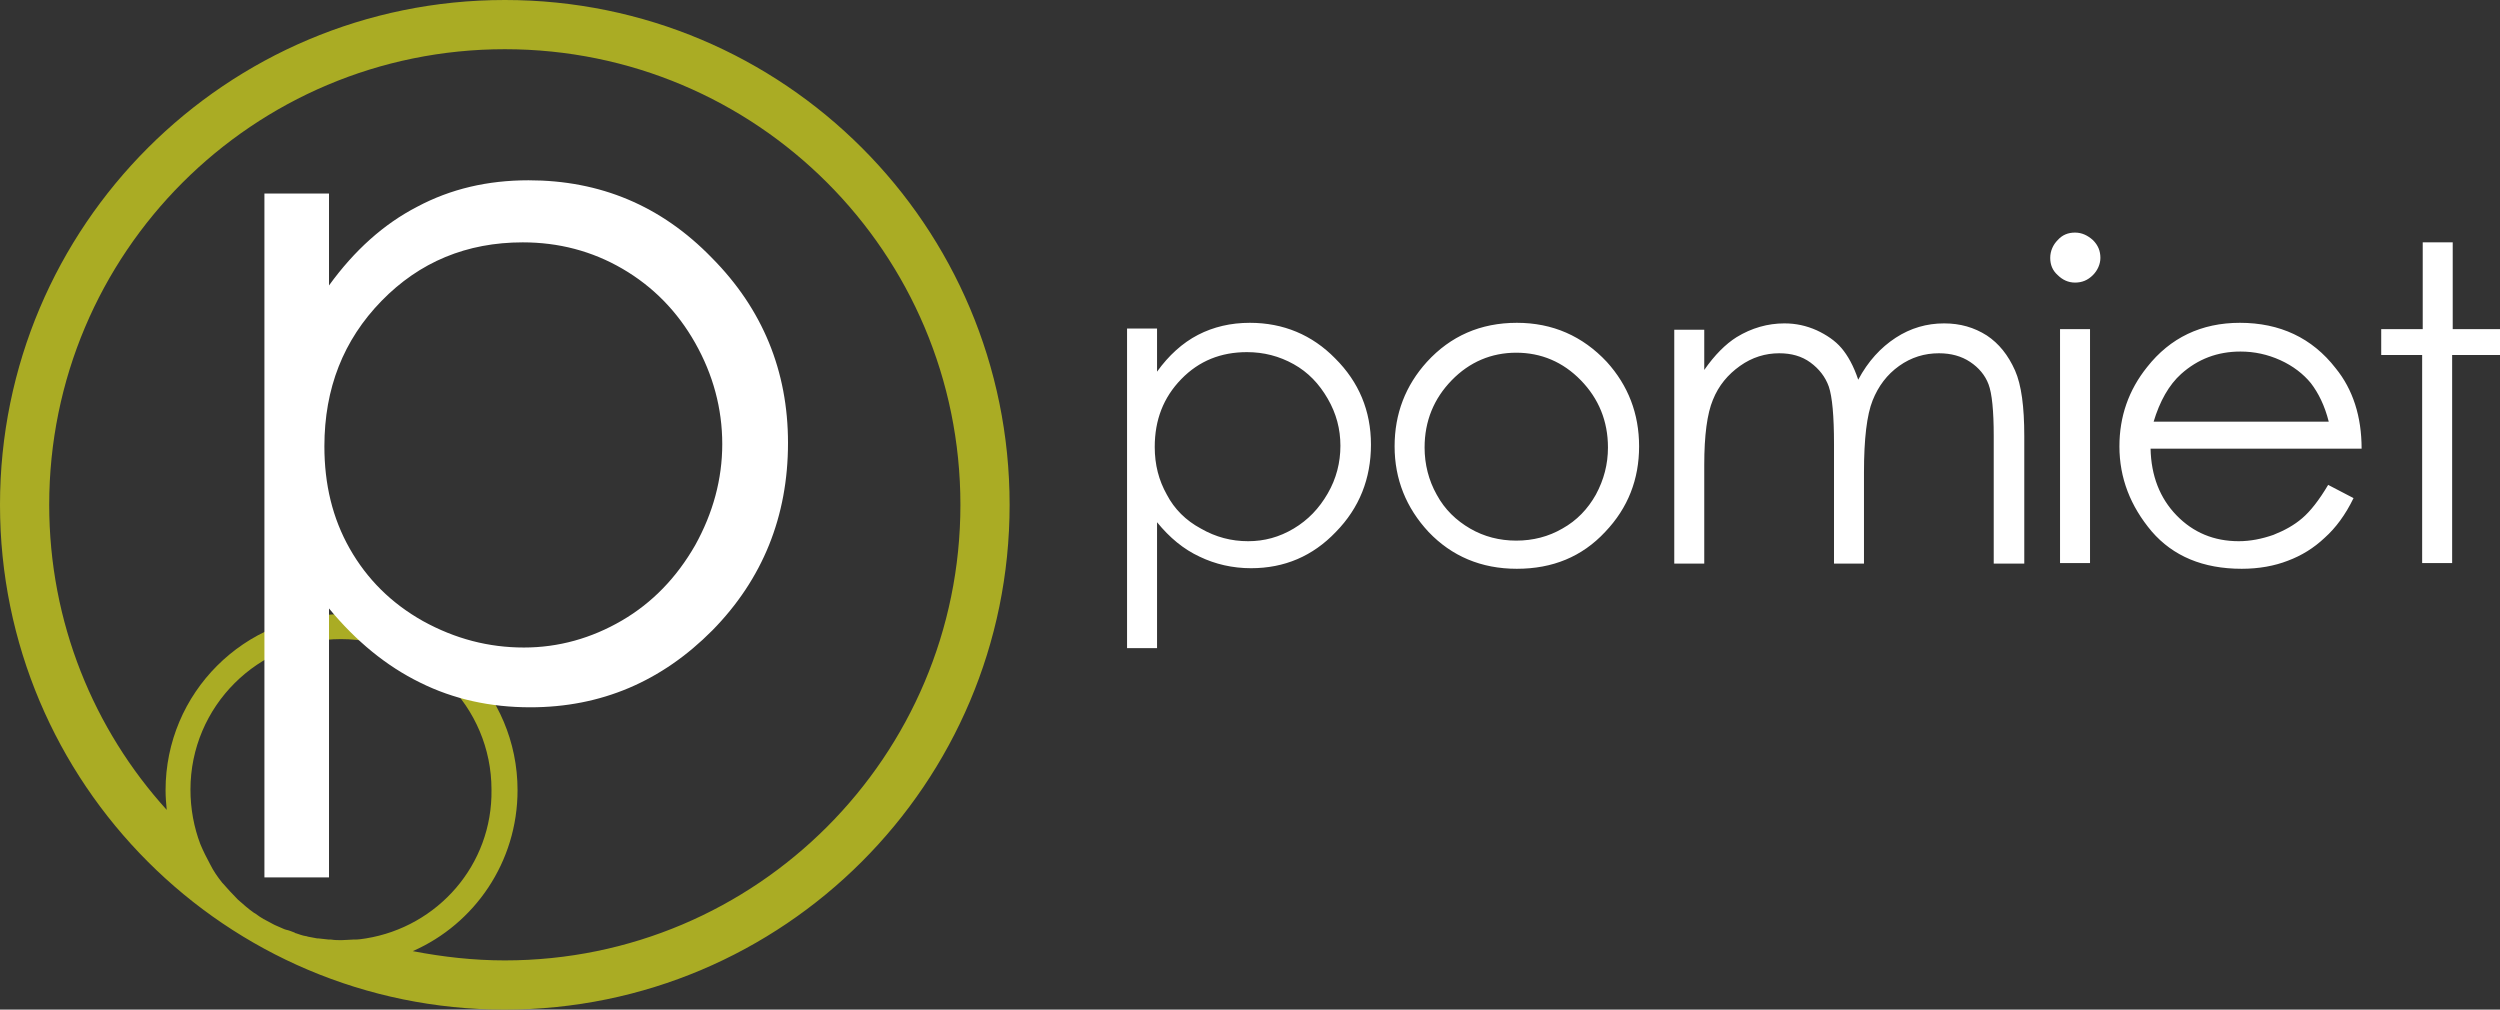 <?xml version="1.0" encoding="UTF-8"?>
<svg width="208px" height="84px" viewBox="0 0 208 84" version="1.1" xmlns="http://www.w3.org/2000/svg" xmlns:xlink="http://www.w3.org/1999/xlink">
    <rect x="0" y="0" width="208" height="84" fill="#333333" stroke="none"/>
    <!-- Generator: Sketch 55.1 (78136) - https://sketchapp.com -->
    <title>pomiet_logo</title>
    <desc>Created with Sketch.</desc>
    <g id="Pages" stroke="none" stroke-width="1" fill="none" fill-rule="evenodd">
        <g id="Home" transform="translate(-89, -30)" fill-rule="nonzero">
            <g id="//-Header" transform="translate(89, 30)">
                <g id="pomiet_logo">
                    <path d="M42,0 C18.833,0 0,18.784 0,42 C0,65.167 18.784,84 42,84 C65.167,84 84,65.216 84,42 C84,18.784 65.216,0 42,0 Z M30.44,78.076 C30.151,78.124 29.814,78.172 29.525,78.172 C29.477,78.172 29.429,78.172 29.381,78.172 C29.092,78.172 28.755,78.22 28.417,78.22 C28.128,78.22 27.839,78.22 27.55,78.172 C27.502,78.172 27.406,78.172 27.358,78.172 C27.069,78.124 26.78,78.124 26.491,78.076 C26.443,78.076 26.443,78.076 26.394,78.076 C26.154,78.028 25.865,77.979 25.624,77.931 C25.576,77.931 25.528,77.883 25.431,77.883 C25.142,77.835 24.901,77.739 24.612,77.642 C24.564,77.642 24.564,77.642 24.516,77.594 C24.275,77.498 24.034,77.401 23.794,77.353 C23.745,77.353 23.697,77.305 23.649,77.305 C23.408,77.209 23.119,77.064 22.878,76.968 C22.83,76.968 22.83,76.92 22.782,76.92 C22.541,76.775 22.3,76.679 22.06,76.534 C22.06,76.534 22.011,76.486 21.963,76.486 C21.722,76.342 21.482,76.197 21.241,76.005 C21.193,76.005 21.193,75.956 21.144,75.956 C20.663,75.619 20.229,75.234 19.796,74.849 C19.796,74.849 19.748,74.8 19.748,74.8 C19.314,74.367 18.929,73.933 18.544,73.5 C18.544,73.5 18.544,73.5 18.495,73.452 C18.11,72.97 17.773,72.489 17.484,71.911 C17.484,71.911 17.484,71.911 17.484,71.911 C17.195,71.381 16.906,70.803 16.665,70.225 L16.665,70.225 C16.135,68.828 15.846,67.287 15.846,65.697 C15.846,58.761 21.482,53.174 28.369,53.174 C35.305,53.174 40.892,58.81 40.892,65.697 C40.989,71.959 36.413,77.112 30.44,78.076 L30.44,78.076 Z M42,79.906 C39.399,79.906 36.846,79.617 34.342,79.135 C39.495,76.872 43.06,71.718 43.06,65.745 C43.06,57.654 36.509,51.103 28.417,51.103 C20.326,51.103 13.775,57.654 13.775,65.745 C13.775,66.323 13.823,66.853 13.872,67.383 C7.803,60.688 4.094,51.778 4.094,42 C4.094,21.048 21.048,4.094 42,4.094 C62.952,4.094 79.906,21.048 79.906,42 C79.906,62.904 62.952,79.906 42,79.906 Z" id="Shape" fill="#AAAC24"></path>
                    <path d="M103.99,26.858 C102.406,26.858 100.967,27.193 99.672,27.862 C98.377,28.532 97.225,29.584 96.266,30.923 L96.266,27.336 L93.771,27.336 L93.771,53.922 L96.266,53.922 L96.266,43.45 C97.321,44.741 98.473,45.697 99.816,46.319 C101.111,46.941 102.55,47.275 104.086,47.275 C106.868,47.275 109.219,46.271 111.138,44.263 C113.105,42.255 114.064,39.816 114.064,36.995 C114.064,34.174 113.057,31.783 111.09,29.823 C109.171,27.862 106.772,26.858 103.99,26.858 Z M110.466,41.059 C109.747,42.303 108.835,43.259 107.636,43.976 C106.436,44.693 105.189,45.028 103.846,45.028 C102.454,45.028 101.159,44.693 99.912,43.976 C98.664,43.307 97.705,42.35 97.081,41.155 C96.41,39.96 96.074,38.669 96.074,37.186 C96.074,34.939 96.793,33.074 98.281,31.544 C99.768,30.014 101.591,29.297 103.75,29.297 C105.141,29.297 106.436,29.631 107.636,30.301 C108.835,30.97 109.747,31.927 110.466,33.17 C111.186,34.413 111.522,35.704 111.522,37.091 C111.522,38.477 111.186,39.816 110.466,41.059 Z M172.642,19.351 C172.067,19.351 171.587,19.542 171.203,19.973 C170.819,20.355 170.579,20.881 170.579,21.455 C170.579,22.029 170.771,22.507 171.203,22.89 C171.587,23.272 172.067,23.511 172.642,23.511 C173.218,23.511 173.698,23.32 174.129,22.89 C174.513,22.507 174.753,21.981 174.753,21.455 C174.753,20.881 174.561,20.403 174.129,19.973 C173.698,19.59 173.218,19.351 172.642,19.351 Z M43.973,15 C40.566,15 37.496,15.717 34.713,17.2 C31.931,18.634 29.484,20.833 27.373,23.75 L27.373,16.1 L22,16.1 L22,73 L27.373,73 L27.373,50.622 C29.628,53.348 32.123,55.404 34.953,56.791 C37.736,58.177 40.806,58.847 44.117,58.847 C50.018,58.847 55.055,56.695 59.277,52.439 C63.451,48.184 65.562,42.972 65.562,36.852 C65.562,30.875 63.451,25.711 59.229,21.455 C55.007,17.104 49.922,15 43.973,15 Z M57.838,45.363 C56.302,48.04 54.287,50.144 51.745,51.627 C49.202,53.109 46.467,53.874 43.589,53.874 C40.662,53.874 37.88,53.157 35.193,51.674 C32.555,50.192 30.54,48.184 29.1,45.65 C27.661,43.115 26.989,40.294 26.989,37.138 C26.989,32.309 28.573,28.293 31.739,25.041 C34.905,21.79 38.839,20.164 43.493,20.164 C46.467,20.164 49.25,20.881 51.793,22.364 C54.335,23.846 56.35,25.902 57.838,28.532 C59.325,31.162 60.092,33.983 60.092,36.947 C60.092,39.864 59.325,42.685 57.838,45.363 Z M204.066,27.384 L204.066,20.164 L201.571,20.164 L201.571,27.384 L198.117,27.384 L198.117,29.536 L201.523,29.536 L201.523,46.845 L204.018,46.845 L204.018,29.536 L208,29.536 L208,27.384 L204.066,27.384 Z M171.395,46.845 L173.89,46.845 L173.89,27.384 L171.395,27.384 L171.395,46.845 Z M194.327,30.636 C192.36,28.101 189.673,26.858 186.363,26.858 C183.149,26.858 180.558,28.101 178.639,30.54 C177.104,32.453 176.336,34.652 176.336,37.138 C176.336,39.768 177.248,42.111 179.023,44.215 C180.798,46.271 183.293,47.323 186.507,47.323 C187.946,47.323 189.242,47.084 190.345,46.654 C191.497,46.223 192.504,45.602 193.416,44.741 C194.327,43.928 195.143,42.829 195.814,41.442 L193.703,40.342 C192.936,41.633 192.216,42.542 191.544,43.115 C190.873,43.689 190.105,44.12 189.146,44.502 C188.186,44.837 187.227,45.028 186.267,45.028 C184.204,45.028 182.477,44.311 181.086,42.876 C179.695,41.442 178.975,39.577 178.927,37.33 L196.486,37.33 C196.486,34.652 195.766,32.405 194.327,30.636 Z M179.167,35.13 C179.695,33.361 180.462,32.022 181.47,31.114 C182.861,29.871 184.492,29.249 186.411,29.249 C187.563,29.249 188.666,29.488 189.721,29.966 C190.777,30.444 191.64,31.114 192.264,31.879 C192.888,32.692 193.416,33.744 193.751,35.082 L179.167,35.082 L179.167,35.13 Z M165.302,27.91 C164.247,27.241 163.095,26.906 161.752,26.906 C160.313,26.906 158.969,27.289 157.722,28.101 C156.475,28.914 155.419,30.062 154.604,31.592 C154.22,30.444 153.74,29.584 153.212,28.962 C152.685,28.34 151.965,27.862 151.149,27.48 C150.286,27.097 149.422,26.906 148.463,26.906 C147.071,26.906 145.728,27.289 144.481,28.054 C143.569,28.627 142.658,29.536 141.794,30.779 L141.794,27.432 L139.299,27.432 L139.299,46.893 L141.794,46.893 L141.794,38.669 C141.794,36.23 142.034,34.413 142.514,33.265 C142.994,32.07 143.761,31.162 144.769,30.444 C145.776,29.727 146.88,29.392 148.031,29.392 C149.038,29.392 149.902,29.631 150.622,30.157 C151.341,30.683 151.869,31.353 152.157,32.166 C152.445,33.026 152.589,34.604 152.589,36.947 L152.589,46.893 L155.083,46.893 L155.083,39.29 C155.083,36.517 155.323,34.509 155.803,33.313 C156.283,32.118 157.002,31.162 158.01,30.444 C159.017,29.727 160.121,29.392 161.32,29.392 C162.328,29.392 163.191,29.631 163.911,30.11 C164.63,30.588 165.158,31.209 165.446,31.974 C165.734,32.739 165.878,34.174 165.878,36.278 L165.878,46.893 L168.42,46.893 L168.42,36.278 C168.42,33.839 168.181,32.022 167.653,30.827 C167.077,29.536 166.31,28.58 165.302,27.91 Z M126.202,26.858 C123.18,26.858 120.685,27.958 118.718,30.11 C116.943,32.07 116.031,34.413 116.031,37.138 C116.031,39.864 116.991,42.255 118.862,44.263 C120.781,46.271 123.228,47.323 126.202,47.323 C129.177,47.323 131.623,46.319 133.542,44.263 C135.461,42.255 136.373,39.864 136.373,37.138 C136.373,34.413 135.461,32.07 133.686,30.11 C131.671,27.958 129.177,26.858 126.202,26.858 Z M132.775,41.155 C132.103,42.35 131.192,43.307 129.992,43.976 C128.841,44.646 127.546,44.98 126.154,44.98 C124.763,44.98 123.468,44.646 122.316,43.976 C121.165,43.307 120.205,42.398 119.534,41.155 C118.862,39.96 118.526,38.621 118.526,37.234 C118.526,35.035 119.294,33.17 120.781,31.64 C122.268,30.11 124.091,29.345 126.154,29.345 C128.217,29.345 130.04,30.11 131.527,31.64 C133.015,33.17 133.782,35.035 133.782,37.234 C133.782,38.621 133.446,39.912 132.775,41.155 Z" id="Shape" fill="#FFFFFF"></path>
                </g>
            </g>
        </g>
    </g>
</svg>